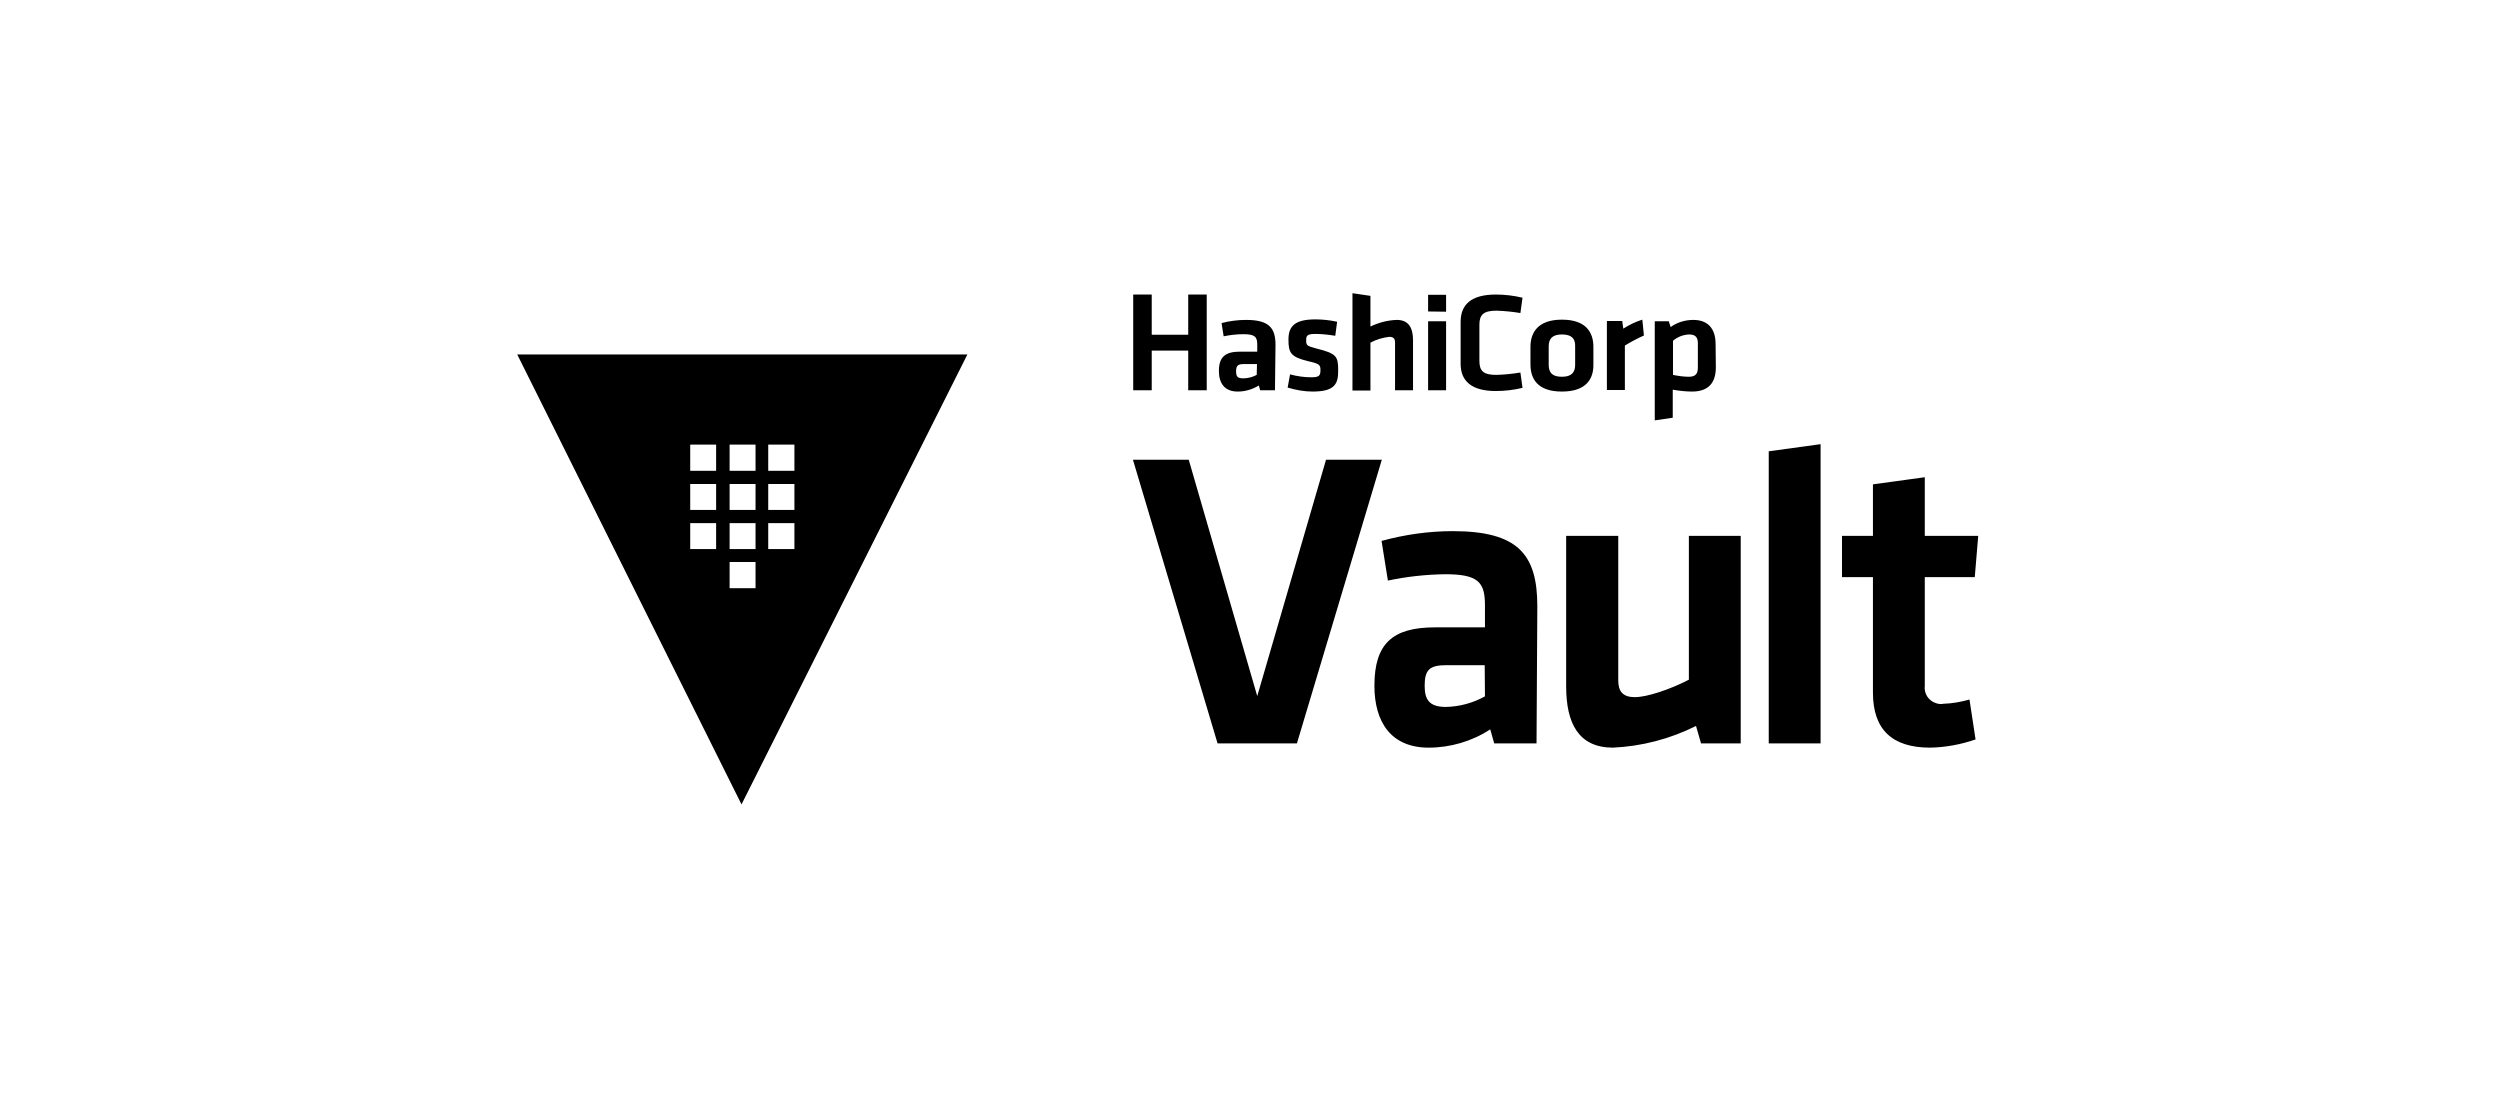 <?xml version="1.0" encoding="UTF-8"?> <svg xmlns="http://www.w3.org/2000/svg" width="175" height="77" viewBox="0 0 175 77" fill="none"><path d="M92.821 32.183H96.727L90.784 52.039H85.23L79.306 32.183H83.212L88.007 48.727L92.821 32.183ZM107.557 52.039H104.595L104.318 51.058C103.04 51.891 101.522 52.335 100.004 52.335C97.356 52.335 96.209 50.522 96.209 48.005C96.209 45.044 97.486 43.915 100.448 43.915H103.947V42.38C103.947 40.77 103.503 40.196 101.17 40.196C99.819 40.214 98.467 40.362 97.153 40.64L96.709 37.864C98.338 37.42 100.004 37.18 101.689 37.18C106.243 37.18 107.613 38.789 107.613 42.435L107.557 52.039ZM103.929 46.562H101.244C100.059 46.562 99.726 46.895 99.726 48.005C99.726 48.986 100.059 49.485 101.207 49.485C102.17 49.467 103.114 49.208 103.947 48.745L103.929 46.562ZM113.278 37.513V47.635C113.278 48.412 113.611 48.801 114.444 48.801C115.277 48.801 116.907 48.264 118.221 47.579V37.513H121.85V52.039H119.073L118.721 50.818C116.907 51.724 114.926 52.243 112.908 52.335C110.501 52.335 109.631 50.633 109.631 48.042V37.513H113.278ZM123.812 52.039V31.591L127.441 31.091V52.039H123.812ZM138.289 51.761C137.271 52.113 136.179 52.317 135.105 52.335C132.458 52.335 131.106 51.077 131.106 48.486V40.4H128.94V37.513H131.106V33.904L134.735 33.405V37.513H138.475L138.234 40.4H134.735V47.986C134.661 48.542 134.994 49.06 135.531 49.226C135.698 49.282 135.883 49.3 136.049 49.263C136.66 49.245 137.271 49.134 137.864 48.967L138.289 51.761ZM36.207 24.814L51.906 56.309L67.717 24.814H36.207ZM53.776 31.124H55.609V32.956H53.776V31.124ZM50.129 38.433H48.315V36.62H50.129V38.433ZM50.129 35.694H48.315V33.881H50.129V35.694ZM50.129 32.956H48.315V31.124H50.129V32.956ZM52.888 41.172H51.073V39.34H52.888V41.172ZM52.888 38.433H51.073V36.62H52.888V38.433ZM52.888 35.694H51.073V33.881H52.888V35.694ZM52.888 32.956H51.073V31.124H52.888V32.956ZM53.776 33.881H55.609V35.694H53.776V33.881ZM53.776 38.433V36.62H55.609V38.433H53.776ZM83.175 27.317V24.541H80.621V27.317H79.325V20.618H80.621V23.43H83.175V20.618H84.471V27.317H83.175ZM89.248 27.317H88.211L88.118 26.983C87.674 27.261 87.156 27.409 86.637 27.409C85.712 27.409 85.323 26.817 85.323 25.966C85.323 24.985 85.767 24.615 86.804 24.615H88.007V24.115C88.007 23.578 87.841 23.393 87.045 23.393C86.582 23.393 86.1 23.449 85.656 23.541L85.508 22.616C86.063 22.468 86.656 22.394 87.23 22.394C88.803 22.394 89.285 22.931 89.285 24.134L89.248 27.317ZM87.989 25.485H87.063C86.656 25.485 86.526 25.596 86.526 25.984C86.526 26.373 86.637 26.484 87.026 26.484C87.359 26.484 87.693 26.391 87.97 26.243L87.989 25.485ZM91.877 27.409C91.284 27.409 90.71 27.298 90.136 27.131L90.303 26.206C90.784 26.336 91.284 26.41 91.784 26.41C92.339 26.41 92.432 26.299 92.432 25.91C92.432 25.54 92.376 25.466 91.562 25.281C90.34 24.985 90.192 24.689 90.192 23.764C90.192 22.838 90.636 22.357 92.08 22.357C92.58 22.357 93.098 22.413 93.598 22.524L93.469 23.505C93.006 23.43 92.543 23.375 92.08 23.375C91.525 23.375 91.432 23.486 91.432 23.8C91.432 24.189 91.469 24.208 92.136 24.393C93.543 24.744 93.672 24.929 93.672 25.91C93.691 26.909 93.395 27.409 91.877 27.409ZM97.653 27.317V23.967C97.653 23.708 97.542 23.578 97.245 23.578C96.783 23.634 96.338 23.764 95.931 23.986V27.335H94.672V20.525L95.931 20.71V22.857C96.505 22.579 97.134 22.413 97.782 22.394C98.615 22.394 98.912 22.968 98.912 23.819V27.317H97.653ZM99.967 21.802V20.636H101.226V21.82L99.967 21.802ZM99.967 27.317V22.487H101.226V27.317H99.967ZM102.244 22.524C102.244 21.321 102.985 20.618 104.706 20.618C105.336 20.618 105.965 20.692 106.576 20.84L106.428 21.913C105.873 21.82 105.317 21.765 104.743 21.747C103.836 21.747 103.558 22.043 103.558 22.727V25.262C103.558 25.966 103.836 26.243 104.743 26.243C105.317 26.225 105.873 26.169 106.428 26.077L106.576 27.15C105.965 27.298 105.336 27.372 104.706 27.372C103.003 27.372 102.244 26.669 102.244 25.466V22.524ZM109.335 27.409C107.613 27.409 107.132 26.502 107.132 25.503V24.282C107.132 23.301 107.631 22.376 109.335 22.376C111.038 22.376 111.538 23.282 111.538 24.282V25.503C111.556 26.502 111.056 27.409 109.335 27.409ZM109.335 23.412C108.668 23.412 108.409 23.708 108.409 24.245V25.54C108.409 26.095 108.668 26.373 109.335 26.373C110.001 26.373 110.26 26.077 110.26 25.54V24.245C110.279 23.708 110.02 23.412 109.335 23.412ZM115.074 23.486C114.611 23.689 114.167 23.93 113.741 24.189V27.298H112.482V22.468H113.556L113.63 23.005C114.037 22.746 114.481 22.524 114.963 22.376L115.074 23.486ZM120.109 25.707C120.109 26.78 119.609 27.409 118.443 27.409C117.999 27.409 117.536 27.354 117.092 27.279V29.241L115.833 29.426V22.487H116.814L116.944 22.894C117.406 22.561 117.962 22.394 118.536 22.394C119.517 22.394 120.091 22.968 120.091 24.078L120.109 25.707ZM117.11 26.243C117.48 26.317 117.851 26.373 118.221 26.373C118.684 26.373 118.85 26.169 118.85 25.725V24.023C118.85 23.634 118.702 23.412 118.24 23.412C117.832 23.43 117.425 23.578 117.11 23.856V26.243Z" fill="black"></path></svg> 